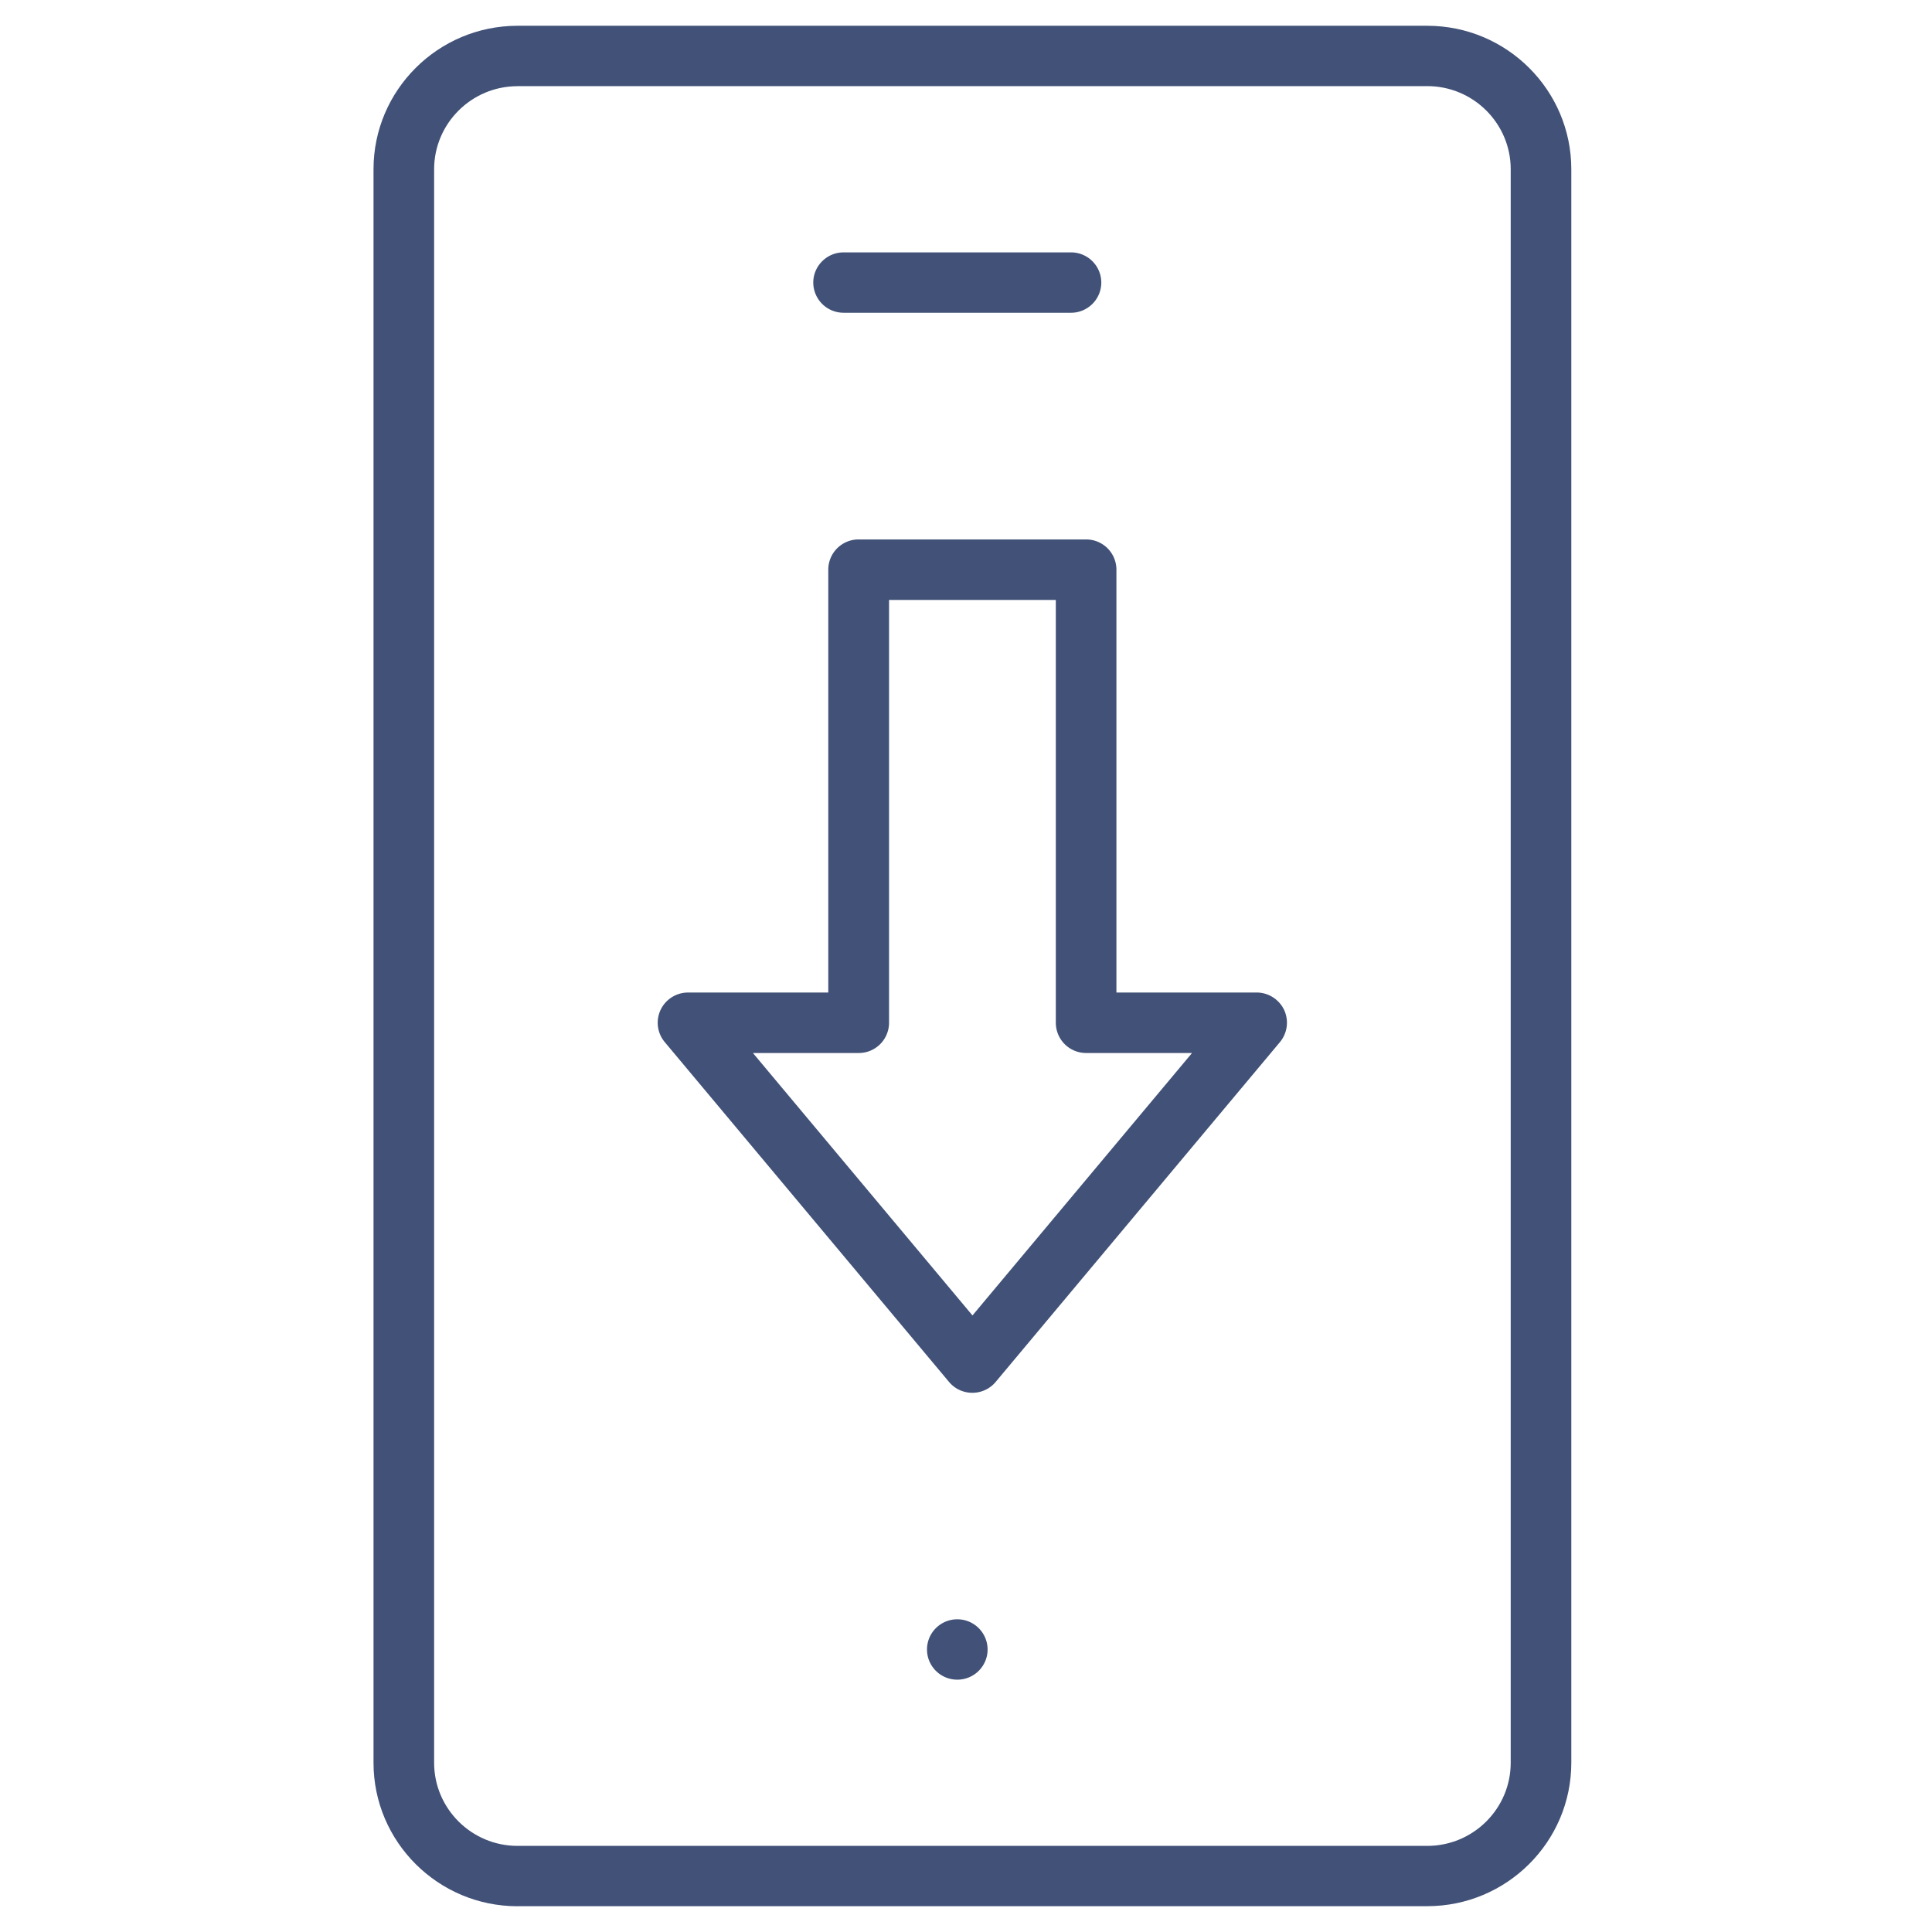 <svg xmlns="http://www.w3.org/2000/svg" width="120" height="120" fill="none" viewBox="0 0 120 120"><path fill="#415177" d="M67.461 33.506a1.88 1.88 0 0 1 1.882 1.874v26.267h8.71c.725 0 1.395.425 1.706 1.081a1.887 1.887 0 0 1-.259 1.998L61.842 85.835c-.359.428-.886.674-1.448.674a1.883 1.883 0 0 1-1.447-.674l-17.659-21.11a1.87 1.87 0 0 1-.258-1.997 1.888 1.888 0 0 1 1.706-1.08h8.71V35.38a1.88 1.88 0 0 1 1.881-1.874h14.134Zm6.574 31.898H67.46a1.88 1.88 0 0 1-1.881-1.874V37.263H55.22V63.53a1.88 1.88 0 0 1-1.881 1.874h-6.574l13.637 16.301 13.636-16.3h-.003Z"/><path fill="#415177" d="M32.145 118.4c-4.934 0-8.945-3.999-8.945-8.911V10.511c0-4.912 4.014-8.91 8.945-8.91h56.506c4.935 0 8.946 3.998 8.946 8.91v98.974c0 4.916-4.015 8.911-8.946 8.911H32.145v.004Zm0-113.047c-2.854 0-5.181 2.314-5.181 5.162v98.974c0 2.844 2.323 5.162 5.181 5.162h56.506c2.855 0 5.182-2.315 5.182-5.162V10.511c0-2.844-2.323-5.162-5.182-5.162H32.145v.004Z"/><path fill="#415177" d="M52.396 19.425a1.88 1.88 0 0 1-1.882-1.874c0-1.032.846-1.875 1.882-1.875h14.126a1.88 1.88 0 0 1 1.882 1.875 1.882 1.882 0 0 1-1.882 1.875H52.396ZM59.46 104.327c1.039 0 1.881-.839 1.881-1.874a1.878 1.878 0 0 0-1.882-1.875c-1.039 0-1.881.839-1.881 1.875 0 1.035.842 1.874 1.881 1.874Z"/></svg>